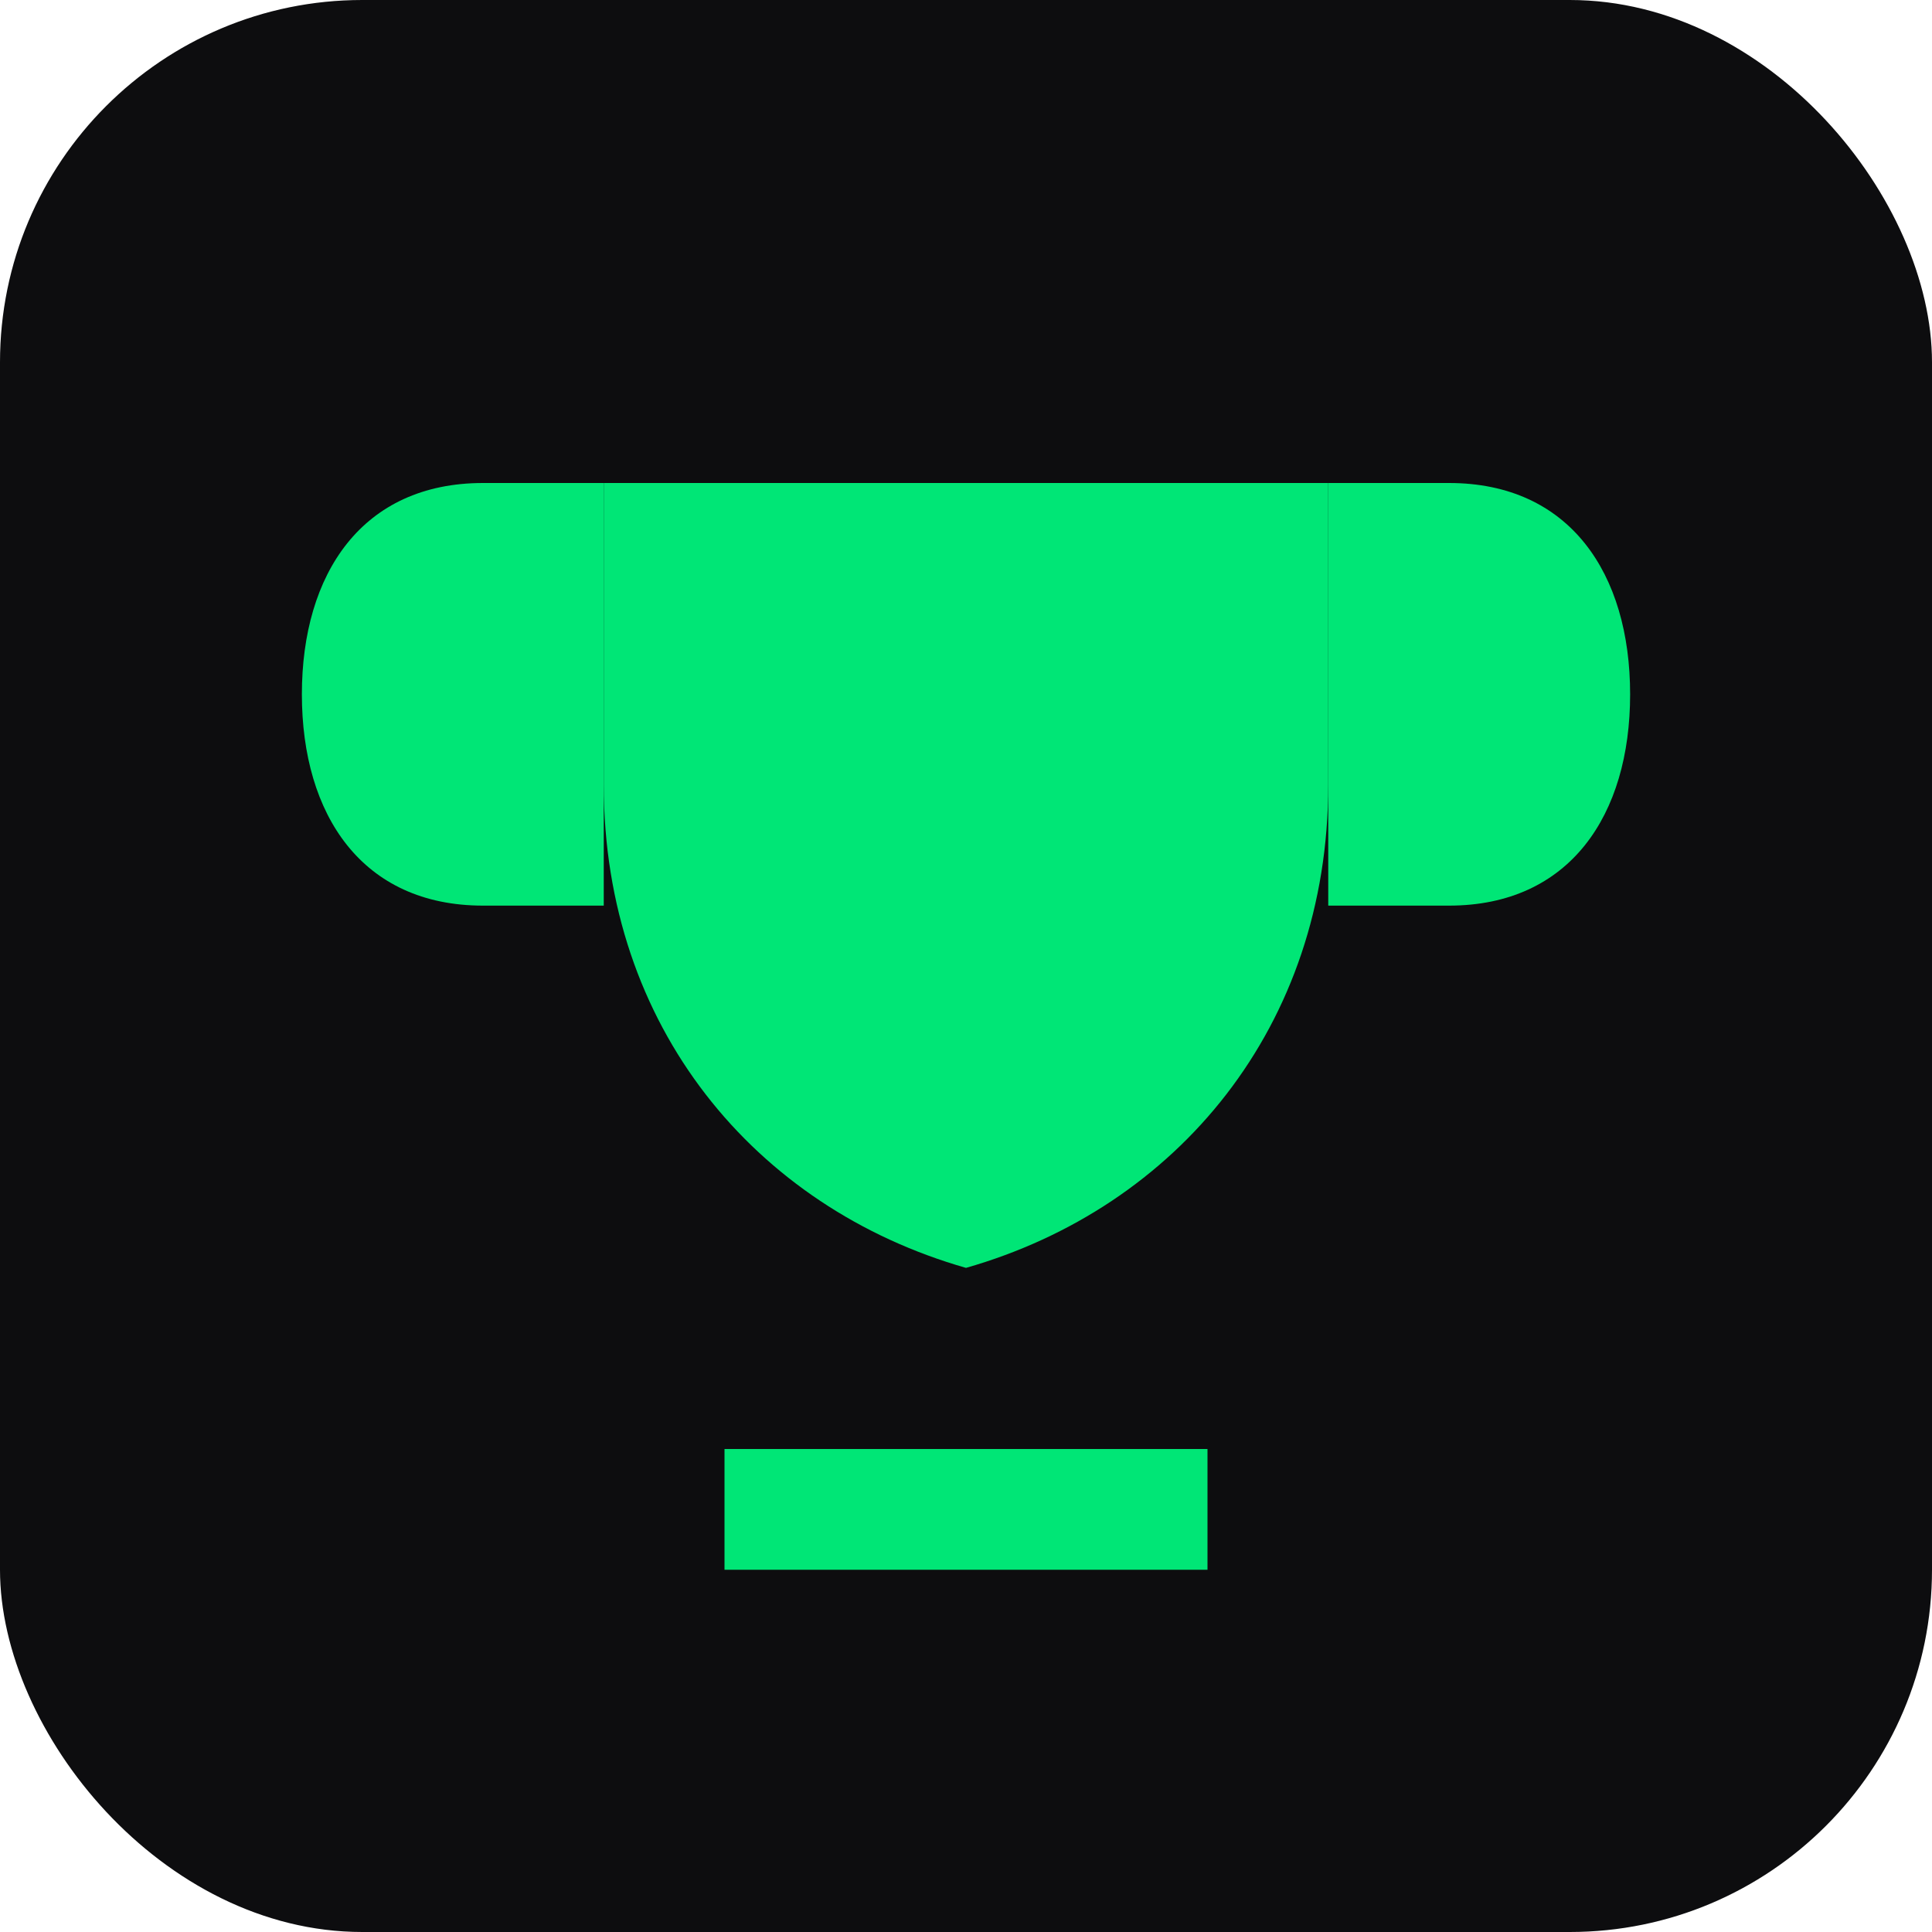 <svg xmlns="http://www.w3.org/2000/svg" viewBox="0 0 32 32" fill="none">
  <!-- Dark background -->
  <rect width="32" height="32" rx="6" fill="#0D0D0F"/>
  <!-- Trophy cup -->
  <path d="M10 8h12v5c0 4-2.5 7-6 8v3h4v2H12v-2h4v-3c-3.5-1-6-4-6-8V8z" fill="#00E676"/>
  <!-- Left handle -->
  <path d="M8 8c-2 0-3 1.5-3 3.5S6 15 8 15h2V8H8z" fill="#00E676"/>
  <!-- Right handle -->
  <path d="M24 8c2 0 3 1.5 3 3.5S26 15 24 15h-2V8h2z" fill="#00E676"/>
</svg>
